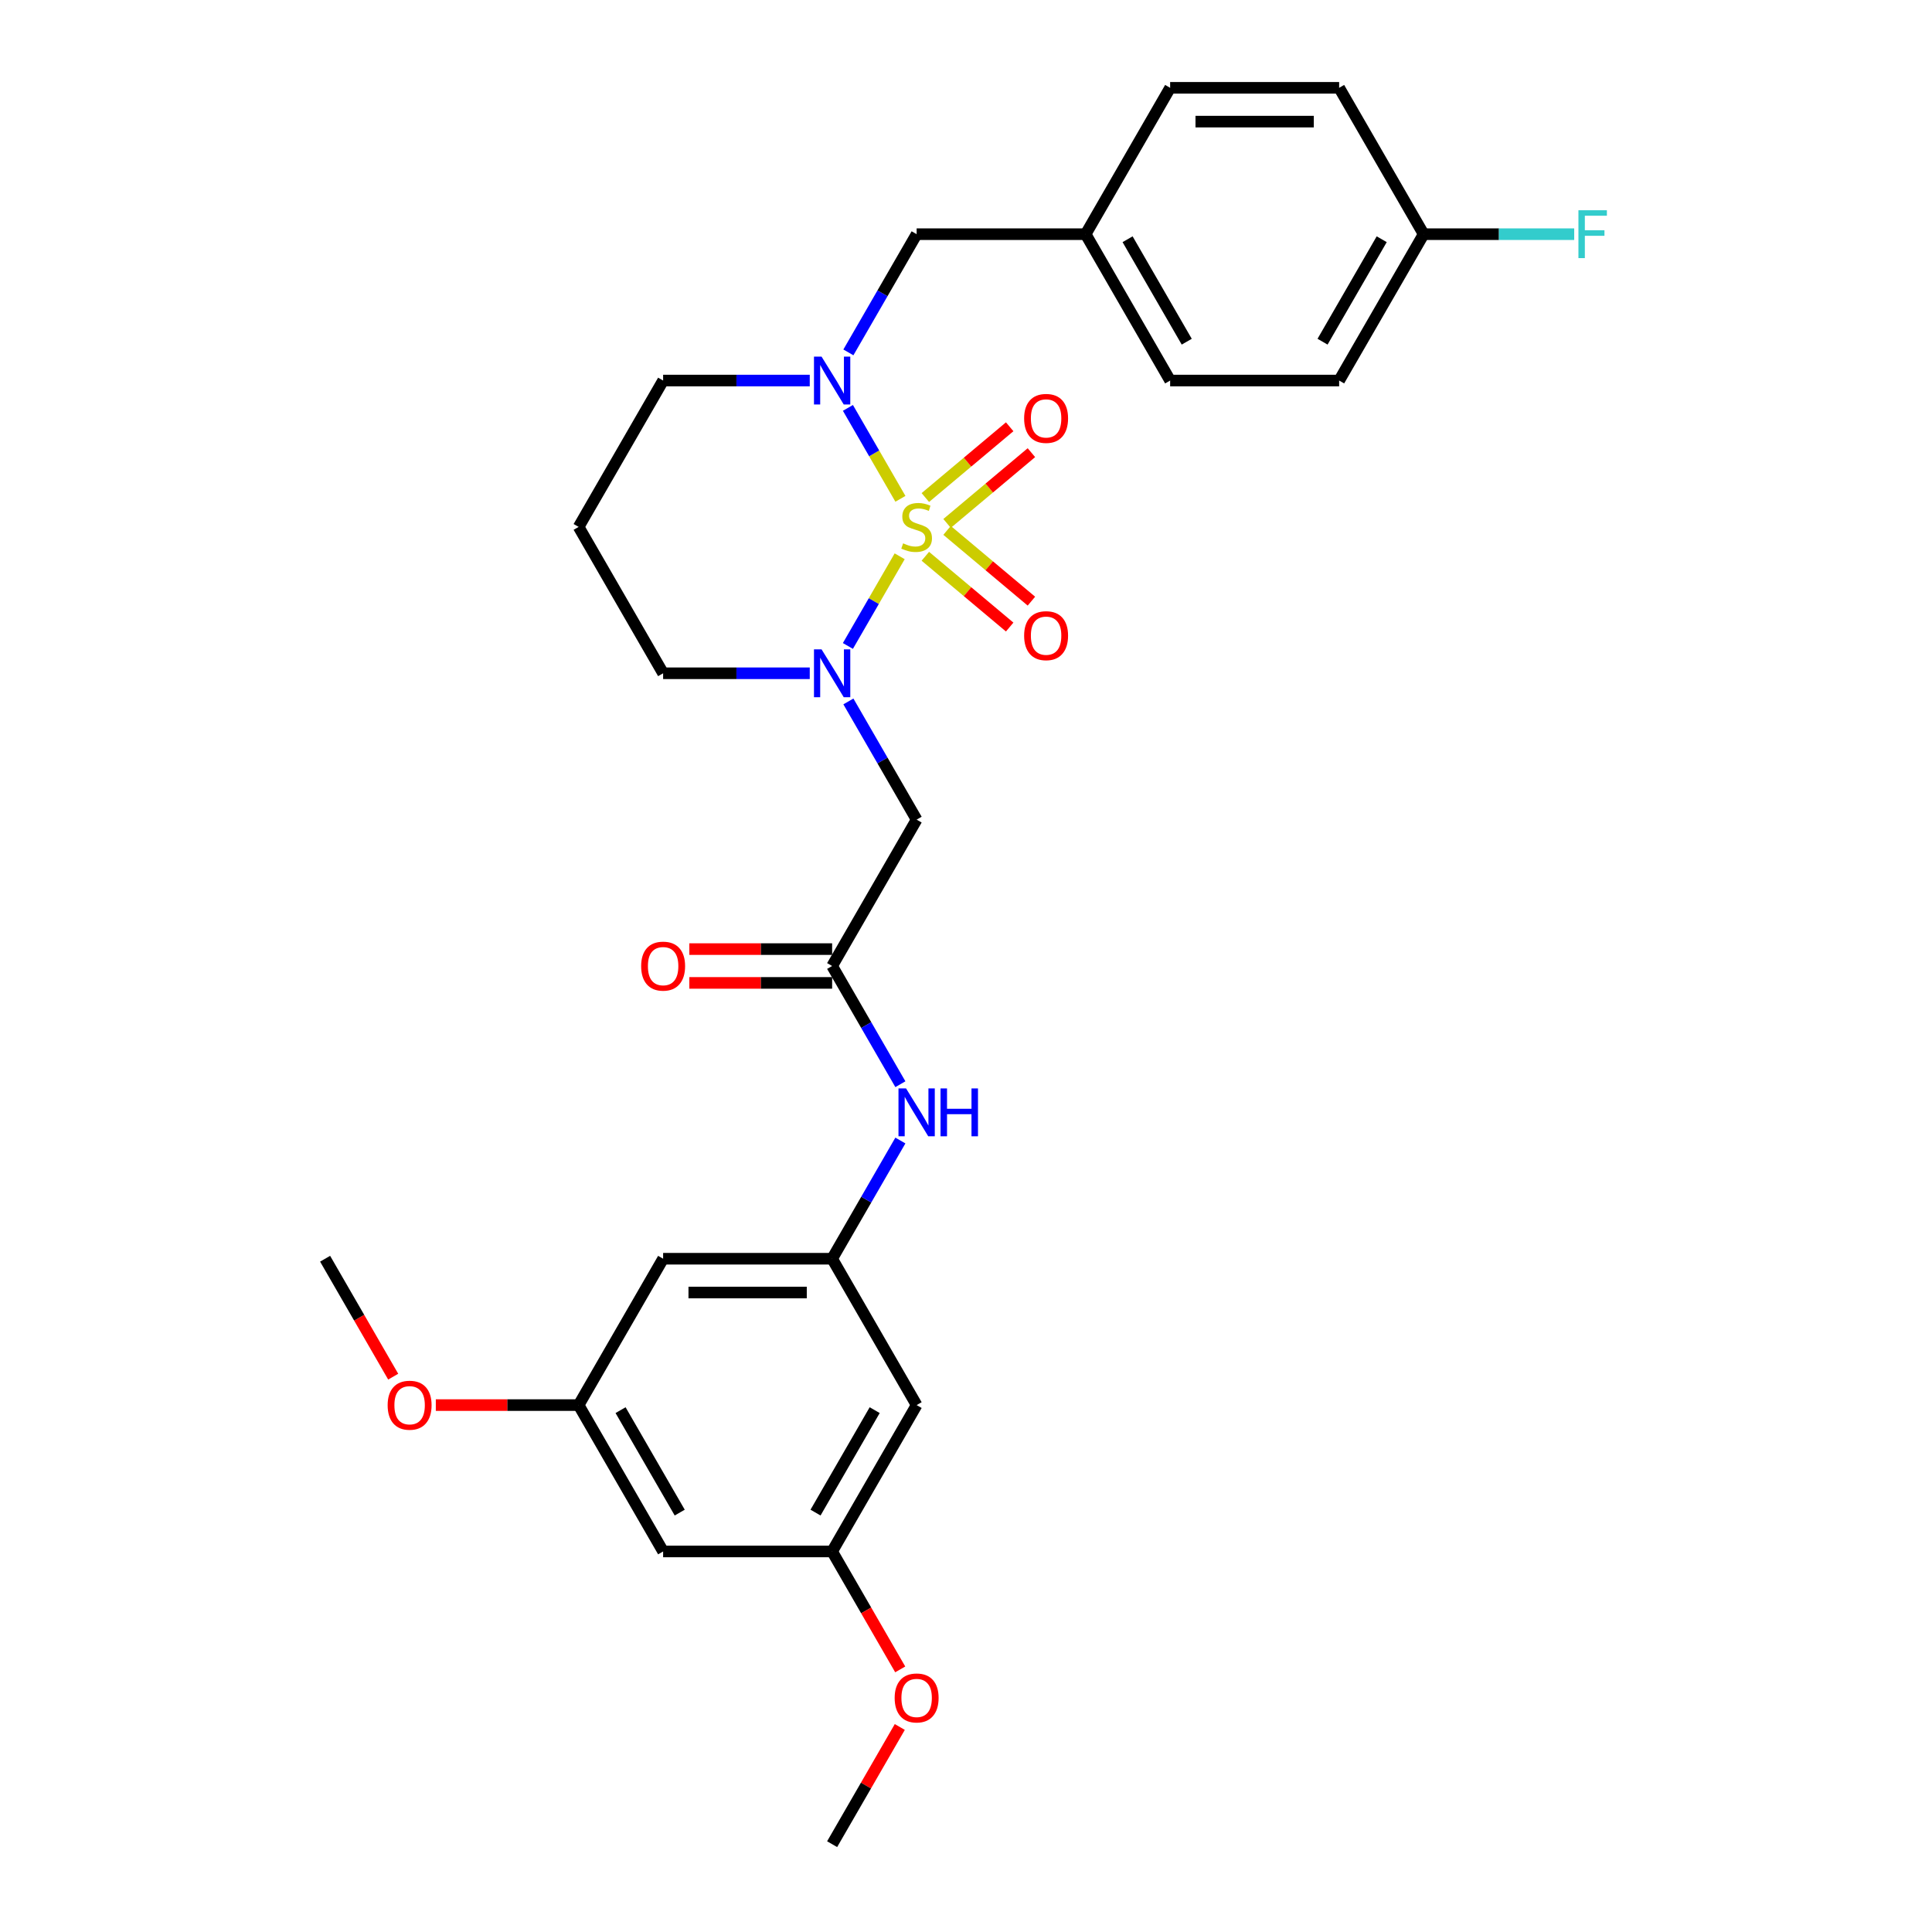 <?xml version='1.0' encoding='iso-8859-1'?>
<svg version='1.1' baseProfile='full'
              xmlns='http://www.w3.org/2000/svg'
                      xmlns:rdkit='http://www.rdkit.org/xml'
                      xmlns:xlink='http://www.w3.org/1999/xlink'
                  xml:space='preserve'
width='1000px' height='1000px' viewBox='0 0 1000 1000'>
<!-- END OF HEADER -->
<rect style='opacity:1.0;fill:#FFFFFF;stroke:none' width='1000' height='1000' x='0' y='0'> </rect>
<path class='bond-0' d='M 465.67,287.931 L 452.27,311.14' style='fill:none;fill-rule:evenodd;stroke:#CCCC00;stroke-width:6px;stroke-linecap:butt;stroke-linejoin:miter;stroke-opacity:1' />
<path class='bond-0' d='M 452.27,311.14 L 438.87,334.35' style='fill:none;fill-rule:evenodd;stroke:#0000FF;stroke-width:6px;stroke-linecap:butt;stroke-linejoin:miter;stroke-opacity:1' />
<path class='bond-1' d='M 466.054,258.189 L 452.467,234.656' style='fill:none;fill-rule:evenodd;stroke:#CCCC00;stroke-width:6px;stroke-linecap:butt;stroke-linejoin:miter;stroke-opacity:1' />
<path class='bond-1' d='M 452.467,234.656 L 438.881,211.124' style='fill:none;fill-rule:evenodd;stroke:#0000FF;stroke-width:6px;stroke-linecap:butt;stroke-linejoin:miter;stroke-opacity:1' />
<path class='bond-4' d='M 490.201,270.928 L 512.027,252.614' style='fill:none;fill-rule:evenodd;stroke:#CCCC00;stroke-width:6px;stroke-linecap:butt;stroke-linejoin:miter;stroke-opacity:1' />
<path class='bond-4' d='M 512.027,252.614 L 533.854,234.299' style='fill:none;fill-rule:evenodd;stroke:#FF0000;stroke-width:6px;stroke-linecap:butt;stroke-linejoin:miter;stroke-opacity:1' />
<path class='bond-4' d='M 478.955,257.526 L 500.781,239.211' style='fill:none;fill-rule:evenodd;stroke:#CCCC00;stroke-width:6px;stroke-linecap:butt;stroke-linejoin:miter;stroke-opacity:1' />
<path class='bond-4' d='M 500.781,239.211 L 522.608,220.897' style='fill:none;fill-rule:evenodd;stroke:#FF0000;stroke-width:6px;stroke-linecap:butt;stroke-linejoin:miter;stroke-opacity:1' />
<path class='bond-5' d='M 478.955,287.928 L 500.781,306.243' style='fill:none;fill-rule:evenodd;stroke:#CCCC00;stroke-width:6px;stroke-linecap:butt;stroke-linejoin:miter;stroke-opacity:1' />
<path class='bond-5' d='M 500.781,306.243 L 522.608,324.558' style='fill:none;fill-rule:evenodd;stroke:#FF0000;stroke-width:6px;stroke-linecap:butt;stroke-linejoin:miter;stroke-opacity:1' />
<path class='bond-5' d='M 490.201,274.526 L 512.027,292.841' style='fill:none;fill-rule:evenodd;stroke:#CCCC00;stroke-width:6px;stroke-linecap:butt;stroke-linejoin:miter;stroke-opacity:1' />
<path class='bond-5' d='M 512.027,292.841 L 533.854,311.156' style='fill:none;fill-rule:evenodd;stroke:#FF0000;stroke-width:6px;stroke-linecap:butt;stroke-linejoin:miter;stroke-opacity:1' />
<path class='bond-2' d='M 439.123,363.059 L 456.786,393.65' style='fill:none;fill-rule:evenodd;stroke:#0000FF;stroke-width:6px;stroke-linecap:butt;stroke-linejoin:miter;stroke-opacity:1' />
<path class='bond-2' d='M 456.786,393.65 L 474.448,424.242' style='fill:none;fill-rule:evenodd;stroke:#000000;stroke-width:6px;stroke-linecap:butt;stroke-linejoin:miter;stroke-opacity:1' />
<path class='bond-15' d='M 419.127,348.485 L 381.18,348.485' style='fill:none;fill-rule:evenodd;stroke:#0000FF;stroke-width:6px;stroke-linecap:butt;stroke-linejoin:miter;stroke-opacity:1' />
<path class='bond-15' d='M 381.18,348.485 L 343.232,348.485' style='fill:none;fill-rule:evenodd;stroke:#000000;stroke-width:6px;stroke-linecap:butt;stroke-linejoin:miter;stroke-opacity:1' />
<path class='bond-8' d='M 439.123,182.396 L 456.786,151.804' style='fill:none;fill-rule:evenodd;stroke:#0000FF;stroke-width:6px;stroke-linecap:butt;stroke-linejoin:miter;stroke-opacity:1' />
<path class='bond-8' d='M 456.786,151.804 L 474.448,121.212' style='fill:none;fill-rule:evenodd;stroke:#000000;stroke-width:6px;stroke-linecap:butt;stroke-linejoin:miter;stroke-opacity:1' />
<path class='bond-16' d='M 419.127,196.97 L 381.18,196.97' style='fill:none;fill-rule:evenodd;stroke:#0000FF;stroke-width:6px;stroke-linecap:butt;stroke-linejoin:miter;stroke-opacity:1' />
<path class='bond-16' d='M 381.18,196.97 L 343.232,196.97' style='fill:none;fill-rule:evenodd;stroke:#000000;stroke-width:6px;stroke-linecap:butt;stroke-linejoin:miter;stroke-opacity:1' />
<path class='bond-3' d='M 474.448,424.242 L 430.709,500' style='fill:none;fill-rule:evenodd;stroke:#000000;stroke-width:6px;stroke-linecap:butt;stroke-linejoin:miter;stroke-opacity:1' />
<path class='bond-7' d='M 430.709,500 L 448.371,530.592' style='fill:none;fill-rule:evenodd;stroke:#000000;stroke-width:6px;stroke-linecap:butt;stroke-linejoin:miter;stroke-opacity:1' />
<path class='bond-7' d='M 448.371,530.592 L 466.034,561.184' style='fill:none;fill-rule:evenodd;stroke:#0000FF;stroke-width:6px;stroke-linecap:butt;stroke-linejoin:miter;stroke-opacity:1' />
<path class='bond-14' d='M 430.709,491.252 L 393.75,491.252' style='fill:none;fill-rule:evenodd;stroke:#000000;stroke-width:6px;stroke-linecap:butt;stroke-linejoin:miter;stroke-opacity:1' />
<path class='bond-14' d='M 393.75,491.252 L 356.791,491.252' style='fill:none;fill-rule:evenodd;stroke:#FF0000;stroke-width:6px;stroke-linecap:butt;stroke-linejoin:miter;stroke-opacity:1' />
<path class='bond-14' d='M 430.709,508.748 L 393.75,508.748' style='fill:none;fill-rule:evenodd;stroke:#000000;stroke-width:6px;stroke-linecap:butt;stroke-linejoin:miter;stroke-opacity:1' />
<path class='bond-14' d='M 393.75,508.748 L 356.791,508.748' style='fill:none;fill-rule:evenodd;stroke:#FF0000;stroke-width:6px;stroke-linecap:butt;stroke-linejoin:miter;stroke-opacity:1' />
<path class='bond-6' d='M 430.709,651.515 L 448.371,620.923' style='fill:none;fill-rule:evenodd;stroke:#000000;stroke-width:6px;stroke-linecap:butt;stroke-linejoin:miter;stroke-opacity:1' />
<path class='bond-6' d='M 448.371,620.923 L 466.034,590.331' style='fill:none;fill-rule:evenodd;stroke:#0000FF;stroke-width:6px;stroke-linecap:butt;stroke-linejoin:miter;stroke-opacity:1' />
<path class='bond-9' d='M 430.709,651.515 L 343.232,651.515' style='fill:none;fill-rule:evenodd;stroke:#000000;stroke-width:6px;stroke-linecap:butt;stroke-linejoin:miter;stroke-opacity:1' />
<path class='bond-9' d='M 417.588,669.011 L 356.354,669.011' style='fill:none;fill-rule:evenodd;stroke:#000000;stroke-width:6px;stroke-linecap:butt;stroke-linejoin:miter;stroke-opacity:1' />
<path class='bond-10' d='M 430.709,651.515 L 474.448,727.273' style='fill:none;fill-rule:evenodd;stroke:#000000;stroke-width:6px;stroke-linecap:butt;stroke-linejoin:miter;stroke-opacity:1' />
<path class='bond-17' d='M 474.448,121.212 L 561.925,121.212' style='fill:none;fill-rule:evenodd;stroke:#000000;stroke-width:6px;stroke-linecap:butt;stroke-linejoin:miter;stroke-opacity:1' />
<path class='bond-11' d='M 343.232,651.515 L 299.493,727.273' style='fill:none;fill-rule:evenodd;stroke:#000000;stroke-width:6px;stroke-linecap:butt;stroke-linejoin:miter;stroke-opacity:1' />
<path class='bond-12' d='M 474.448,727.273 L 430.709,803.03' style='fill:none;fill-rule:evenodd;stroke:#000000;stroke-width:6px;stroke-linecap:butt;stroke-linejoin:miter;stroke-opacity:1' />
<path class='bond-12' d='M 452.736,729.889 L 422.119,782.919' style='fill:none;fill-rule:evenodd;stroke:#000000;stroke-width:6px;stroke-linecap:butt;stroke-linejoin:miter;stroke-opacity:1' />
<path class='bond-26' d='M 299.493,727.273 L 262.534,727.273' style='fill:none;fill-rule:evenodd;stroke:#000000;stroke-width:6px;stroke-linecap:butt;stroke-linejoin:miter;stroke-opacity:1' />
<path class='bond-26' d='M 262.534,727.273 L 225.575,727.273' style='fill:none;fill-rule:evenodd;stroke:#FF0000;stroke-width:6px;stroke-linecap:butt;stroke-linejoin:miter;stroke-opacity:1' />
<path class='bond-31' d='M 299.493,727.273 L 343.232,803.03' style='fill:none;fill-rule:evenodd;stroke:#000000;stroke-width:6px;stroke-linecap:butt;stroke-linejoin:miter;stroke-opacity:1' />
<path class='bond-31' d='M 321.206,729.889 L 351.823,782.919' style='fill:none;fill-rule:evenodd;stroke:#000000;stroke-width:6px;stroke-linecap:butt;stroke-linejoin:miter;stroke-opacity:1' />
<path class='bond-13' d='M 430.709,803.03 L 343.232,803.03' style='fill:none;fill-rule:evenodd;stroke:#000000;stroke-width:6px;stroke-linecap:butt;stroke-linejoin:miter;stroke-opacity:1' />
<path class='bond-25' d='M 430.709,803.03 L 448.331,833.552' style='fill:none;fill-rule:evenodd;stroke:#000000;stroke-width:6px;stroke-linecap:butt;stroke-linejoin:miter;stroke-opacity:1' />
<path class='bond-25' d='M 448.331,833.552 L 465.953,864.074' style='fill:none;fill-rule:evenodd;stroke:#FF0000;stroke-width:6px;stroke-linecap:butt;stroke-linejoin:miter;stroke-opacity:1' />
<path class='bond-29' d='M 343.232,348.485 L 299.493,272.727' style='fill:none;fill-rule:evenodd;stroke:#000000;stroke-width:6px;stroke-linecap:butt;stroke-linejoin:miter;stroke-opacity:1' />
<path class='bond-18' d='M 343.232,196.97 L 299.493,272.727' style='fill:none;fill-rule:evenodd;stroke:#000000;stroke-width:6px;stroke-linecap:butt;stroke-linejoin:miter;stroke-opacity:1' />
<path class='bond-21' d='M 561.925,121.212 L 605.664,45.455' style='fill:none;fill-rule:evenodd;stroke:#000000;stroke-width:6px;stroke-linecap:butt;stroke-linejoin:miter;stroke-opacity:1' />
<path class='bond-22' d='M 561.925,121.212 L 605.664,196.97' style='fill:none;fill-rule:evenodd;stroke:#000000;stroke-width:6px;stroke-linecap:butt;stroke-linejoin:miter;stroke-opacity:1' />
<path class='bond-22' d='M 583.638,123.828 L 614.255,176.858' style='fill:none;fill-rule:evenodd;stroke:#000000;stroke-width:6px;stroke-linecap:butt;stroke-linejoin:miter;stroke-opacity:1' />
<path class='bond-19' d='M 736.88,121.212 L 693.141,196.97' style='fill:none;fill-rule:evenodd;stroke:#000000;stroke-width:6px;stroke-linecap:butt;stroke-linejoin:miter;stroke-opacity:1' />
<path class='bond-19' d='M 715.168,123.828 L 684.55,176.858' style='fill:none;fill-rule:evenodd;stroke:#000000;stroke-width:6px;stroke-linecap:butt;stroke-linejoin:miter;stroke-opacity:1' />
<path class='bond-20' d='M 736.88,121.212 L 775.842,121.212' style='fill:none;fill-rule:evenodd;stroke:#000000;stroke-width:6px;stroke-linecap:butt;stroke-linejoin:miter;stroke-opacity:1' />
<path class='bond-20' d='M 775.842,121.212 L 814.805,121.212' style='fill:none;fill-rule:evenodd;stroke:#33CCCC;stroke-width:6px;stroke-linecap:butt;stroke-linejoin:miter;stroke-opacity:1' />
<path class='bond-30' d='M 736.88,121.212 L 693.141,45.455' style='fill:none;fill-rule:evenodd;stroke:#000000;stroke-width:6px;stroke-linecap:butt;stroke-linejoin:miter;stroke-opacity:1' />
<path class='bond-23' d='M 605.664,45.455 L 693.141,45.455' style='fill:none;fill-rule:evenodd;stroke:#000000;stroke-width:6px;stroke-linecap:butt;stroke-linejoin:miter;stroke-opacity:1' />
<path class='bond-23' d='M 618.785,62.95 L 680.02,62.95' style='fill:none;fill-rule:evenodd;stroke:#000000;stroke-width:6px;stroke-linecap:butt;stroke-linejoin:miter;stroke-opacity:1' />
<path class='bond-24' d='M 605.664,196.97 L 693.141,196.97' style='fill:none;fill-rule:evenodd;stroke:#000000;stroke-width:6px;stroke-linecap:butt;stroke-linejoin:miter;stroke-opacity:1' />
<path class='bond-27' d='M 465.731,893.886 L 448.22,924.216' style='fill:none;fill-rule:evenodd;stroke:#FF0000;stroke-width:6px;stroke-linecap:butt;stroke-linejoin:miter;stroke-opacity:1' />
<path class='bond-27' d='M 448.22,924.216 L 430.709,954.545' style='fill:none;fill-rule:evenodd;stroke:#000000;stroke-width:6px;stroke-linecap:butt;stroke-linejoin:miter;stroke-opacity:1' />
<path class='bond-28' d='M 203.521,712.559 L 185.899,682.037' style='fill:none;fill-rule:evenodd;stroke:#FF0000;stroke-width:6px;stroke-linecap:butt;stroke-linejoin:miter;stroke-opacity:1' />
<path class='bond-28' d='M 185.899,682.037 L 168.277,651.515' style='fill:none;fill-rule:evenodd;stroke:#000000;stroke-width:6px;stroke-linecap:butt;stroke-linejoin:miter;stroke-opacity:1' />
<path  class='atom-0' d='M 467.45 281.23
Q 467.73 281.335, 468.884 281.825
Q 470.039 282.315, 471.299 282.63
Q 472.593 282.91, 473.853 282.91
Q 476.197 282.91, 477.562 281.79
Q 478.927 280.635, 478.927 278.641
Q 478.927 277.276, 478.227 276.436
Q 477.562 275.597, 476.512 275.142
Q 475.463 274.687, 473.713 274.162
Q 471.509 273.497, 470.179 272.867
Q 468.884 272.237, 467.94 270.908
Q 467.03 269.578, 467.03 267.339
Q 467.03 264.224, 469.129 262.3
Q 471.264 260.375, 475.463 260.375
Q 478.332 260.375, 481.586 261.74
L 480.781 264.434
Q 477.807 263.21, 475.568 263.21
Q 473.153 263.21, 471.824 264.224
Q 470.494 265.204, 470.529 266.919
Q 470.529 268.248, 471.194 269.053
Q 471.894 269.858, 472.873 270.313
Q 473.888 270.768, 475.568 271.293
Q 477.807 271.992, 479.137 272.692
Q 480.466 273.392, 481.411 274.827
Q 482.391 276.226, 482.391 278.641
Q 482.391 282.07, 480.081 283.924
Q 477.807 285.744, 473.993 285.744
Q 471.789 285.744, 470.109 285.254
Q 468.464 284.799, 466.505 283.994
L 467.45 281.23
' fill='#CCCC00'/>
<path  class='atom-1' d='M 425.233 336.098
L 433.351 349.22
Q 434.156 350.514, 435.45 352.859
Q 436.745 355.203, 436.815 355.343
L 436.815 336.098
L 440.104 336.098
L 440.104 360.872
L 436.71 360.872
L 427.997 346.525
Q 426.983 344.846, 425.898 342.921
Q 424.848 340.997, 424.533 340.402
L 424.533 360.872
L 421.314 360.872
L 421.314 336.098
L 425.233 336.098
' fill='#0000FF'/>
<path  class='atom-2' d='M 425.233 184.583
L 433.351 197.705
Q 434.156 198.999, 435.45 201.344
Q 436.745 203.688, 436.815 203.828
L 436.815 184.583
L 440.104 184.583
L 440.104 209.356
L 436.71 209.356
L 427.997 195.01
Q 426.983 193.331, 425.898 191.406
Q 424.848 189.482, 424.533 188.887
L 424.533 209.356
L 421.314 209.356
L 421.314 184.583
L 425.233 184.583
' fill='#0000FF'/>
<path  class='atom-5' d='M 530.087 216.568
Q 530.087 210.619, 533.027 207.295
Q 535.966 203.971, 541.459 203.971
Q 546.953 203.971, 549.892 207.295
Q 552.831 210.619, 552.831 216.568
Q 552.831 222.586, 549.857 226.015
Q 546.883 229.41, 541.459 229.41
Q 536.001 229.41, 533.027 226.015
Q 530.087 222.621, 530.087 216.568
M 541.459 226.61
Q 545.238 226.61, 547.268 224.091
Q 549.332 221.537, 549.332 216.568
Q 549.332 211.704, 547.268 209.255
Q 545.238 206.77, 541.459 206.77
Q 537.68 206.77, 535.616 209.22
Q 533.586 211.669, 533.586 216.568
Q 533.586 221.572, 535.616 224.091
Q 537.68 226.61, 541.459 226.61
' fill='#FF0000'/>
<path  class='atom-6' d='M 530.087 329.027
Q 530.087 323.078, 533.027 319.754
Q 535.966 316.43, 541.459 316.43
Q 546.953 316.43, 549.892 319.754
Q 552.831 323.078, 552.831 329.027
Q 552.831 335.045, 549.857 338.474
Q 546.883 341.868, 541.459 341.868
Q 536.001 341.868, 533.027 338.474
Q 530.087 335.08, 530.087 329.027
M 541.459 339.069
Q 545.238 339.069, 547.268 336.55
Q 549.332 333.995, 549.332 329.027
Q 549.332 324.163, 547.268 321.713
Q 545.238 319.229, 541.459 319.229
Q 537.68 319.229, 535.616 321.678
Q 533.586 324.128, 533.586 329.027
Q 533.586 334.03, 535.616 336.55
Q 537.68 339.069, 541.459 339.069
' fill='#FF0000'/>
<path  class='atom-8' d='M 468.972 563.371
L 477.09 576.492
Q 477.894 577.787, 479.189 580.131
Q 480.484 582.476, 480.554 582.616
L 480.554 563.371
L 483.843 563.371
L 483.843 588.144
L 480.449 588.144
L 471.736 573.798
Q 470.721 572.119, 469.637 570.194
Q 468.587 568.27, 468.272 567.675
L 468.272 588.144
L 465.053 588.144
L 465.053 563.371
L 468.972 563.371
' fill='#0000FF'/>
<path  class='atom-8' d='M 486.817 563.371
L 490.176 563.371
L 490.176 573.903
L 502.843 573.903
L 502.843 563.371
L 506.202 563.371
L 506.202 588.144
L 502.843 588.144
L 502.843 576.702
L 490.176 576.702
L 490.176 588.144
L 486.817 588.144
L 486.817 563.371
' fill='#0000FF'/>
<path  class='atom-15' d='M 331.86 500.07
Q 331.86 494.122, 334.799 490.797
Q 337.738 487.473, 343.232 487.473
Q 348.725 487.473, 351.665 490.797
Q 354.604 494.122, 354.604 500.07
Q 354.604 506.088, 351.63 509.518
Q 348.655 512.912, 343.232 512.912
Q 337.773 512.912, 334.799 509.518
Q 331.86 506.123, 331.86 500.07
M 343.232 510.112
Q 347.011 510.112, 349.04 507.593
Q 351.105 505.039, 351.105 500.07
Q 351.105 495.206, 349.04 492.757
Q 347.011 490.273, 343.232 490.273
Q 339.453 490.273, 337.388 492.722
Q 335.359 495.171, 335.359 500.07
Q 335.359 505.074, 337.388 507.593
Q 339.453 510.112, 343.232 510.112
' fill='#FF0000'/>
<path  class='atom-21' d='M 816.992 108.825
L 831.723 108.825
L 831.723 111.66
L 820.316 111.66
L 820.316 119.183
L 830.463 119.183
L 830.463 122.052
L 820.316 122.052
L 820.316 133.599
L 816.992 133.599
L 816.992 108.825
' fill='#33CCCC'/>
<path  class='atom-26' d='M 463.076 878.858
Q 463.076 872.909, 466.015 869.585
Q 468.954 866.261, 474.448 866.261
Q 479.941 866.261, 482.881 869.585
Q 485.82 872.909, 485.82 878.858
Q 485.82 884.876, 482.846 888.305
Q 479.871 891.7, 474.448 891.7
Q 468.989 891.7, 466.015 888.305
Q 463.076 884.911, 463.076 878.858
M 474.448 888.9
Q 478.227 888.9, 480.256 886.381
Q 482.321 883.827, 482.321 878.858
Q 482.321 873.994, 480.256 871.545
Q 478.227 869.06, 474.448 869.06
Q 470.669 869.06, 468.604 871.51
Q 466.575 873.959, 466.575 878.858
Q 466.575 883.862, 468.604 886.381
Q 470.669 888.9, 474.448 888.9
' fill='#FF0000'/>
<path  class='atom-27' d='M 200.644 727.343
Q 200.644 721.394, 203.583 718.07
Q 206.522 714.746, 212.016 714.746
Q 217.51 714.746, 220.449 718.07
Q 223.388 721.394, 223.388 727.343
Q 223.388 733.361, 220.414 736.79
Q 217.44 740.184, 212.016 740.184
Q 206.557 740.184, 203.583 736.79
Q 200.644 733.396, 200.644 727.343
M 212.016 737.385
Q 215.795 737.385, 217.824 734.866
Q 219.889 732.311, 219.889 727.343
Q 219.889 722.479, 217.824 720.03
Q 215.795 717.545, 212.016 717.545
Q 208.237 717.545, 206.172 719.995
Q 204.143 722.444, 204.143 727.343
Q 204.143 732.346, 206.172 734.866
Q 208.237 737.385, 212.016 737.385
' fill='#FF0000'/>
</svg>

